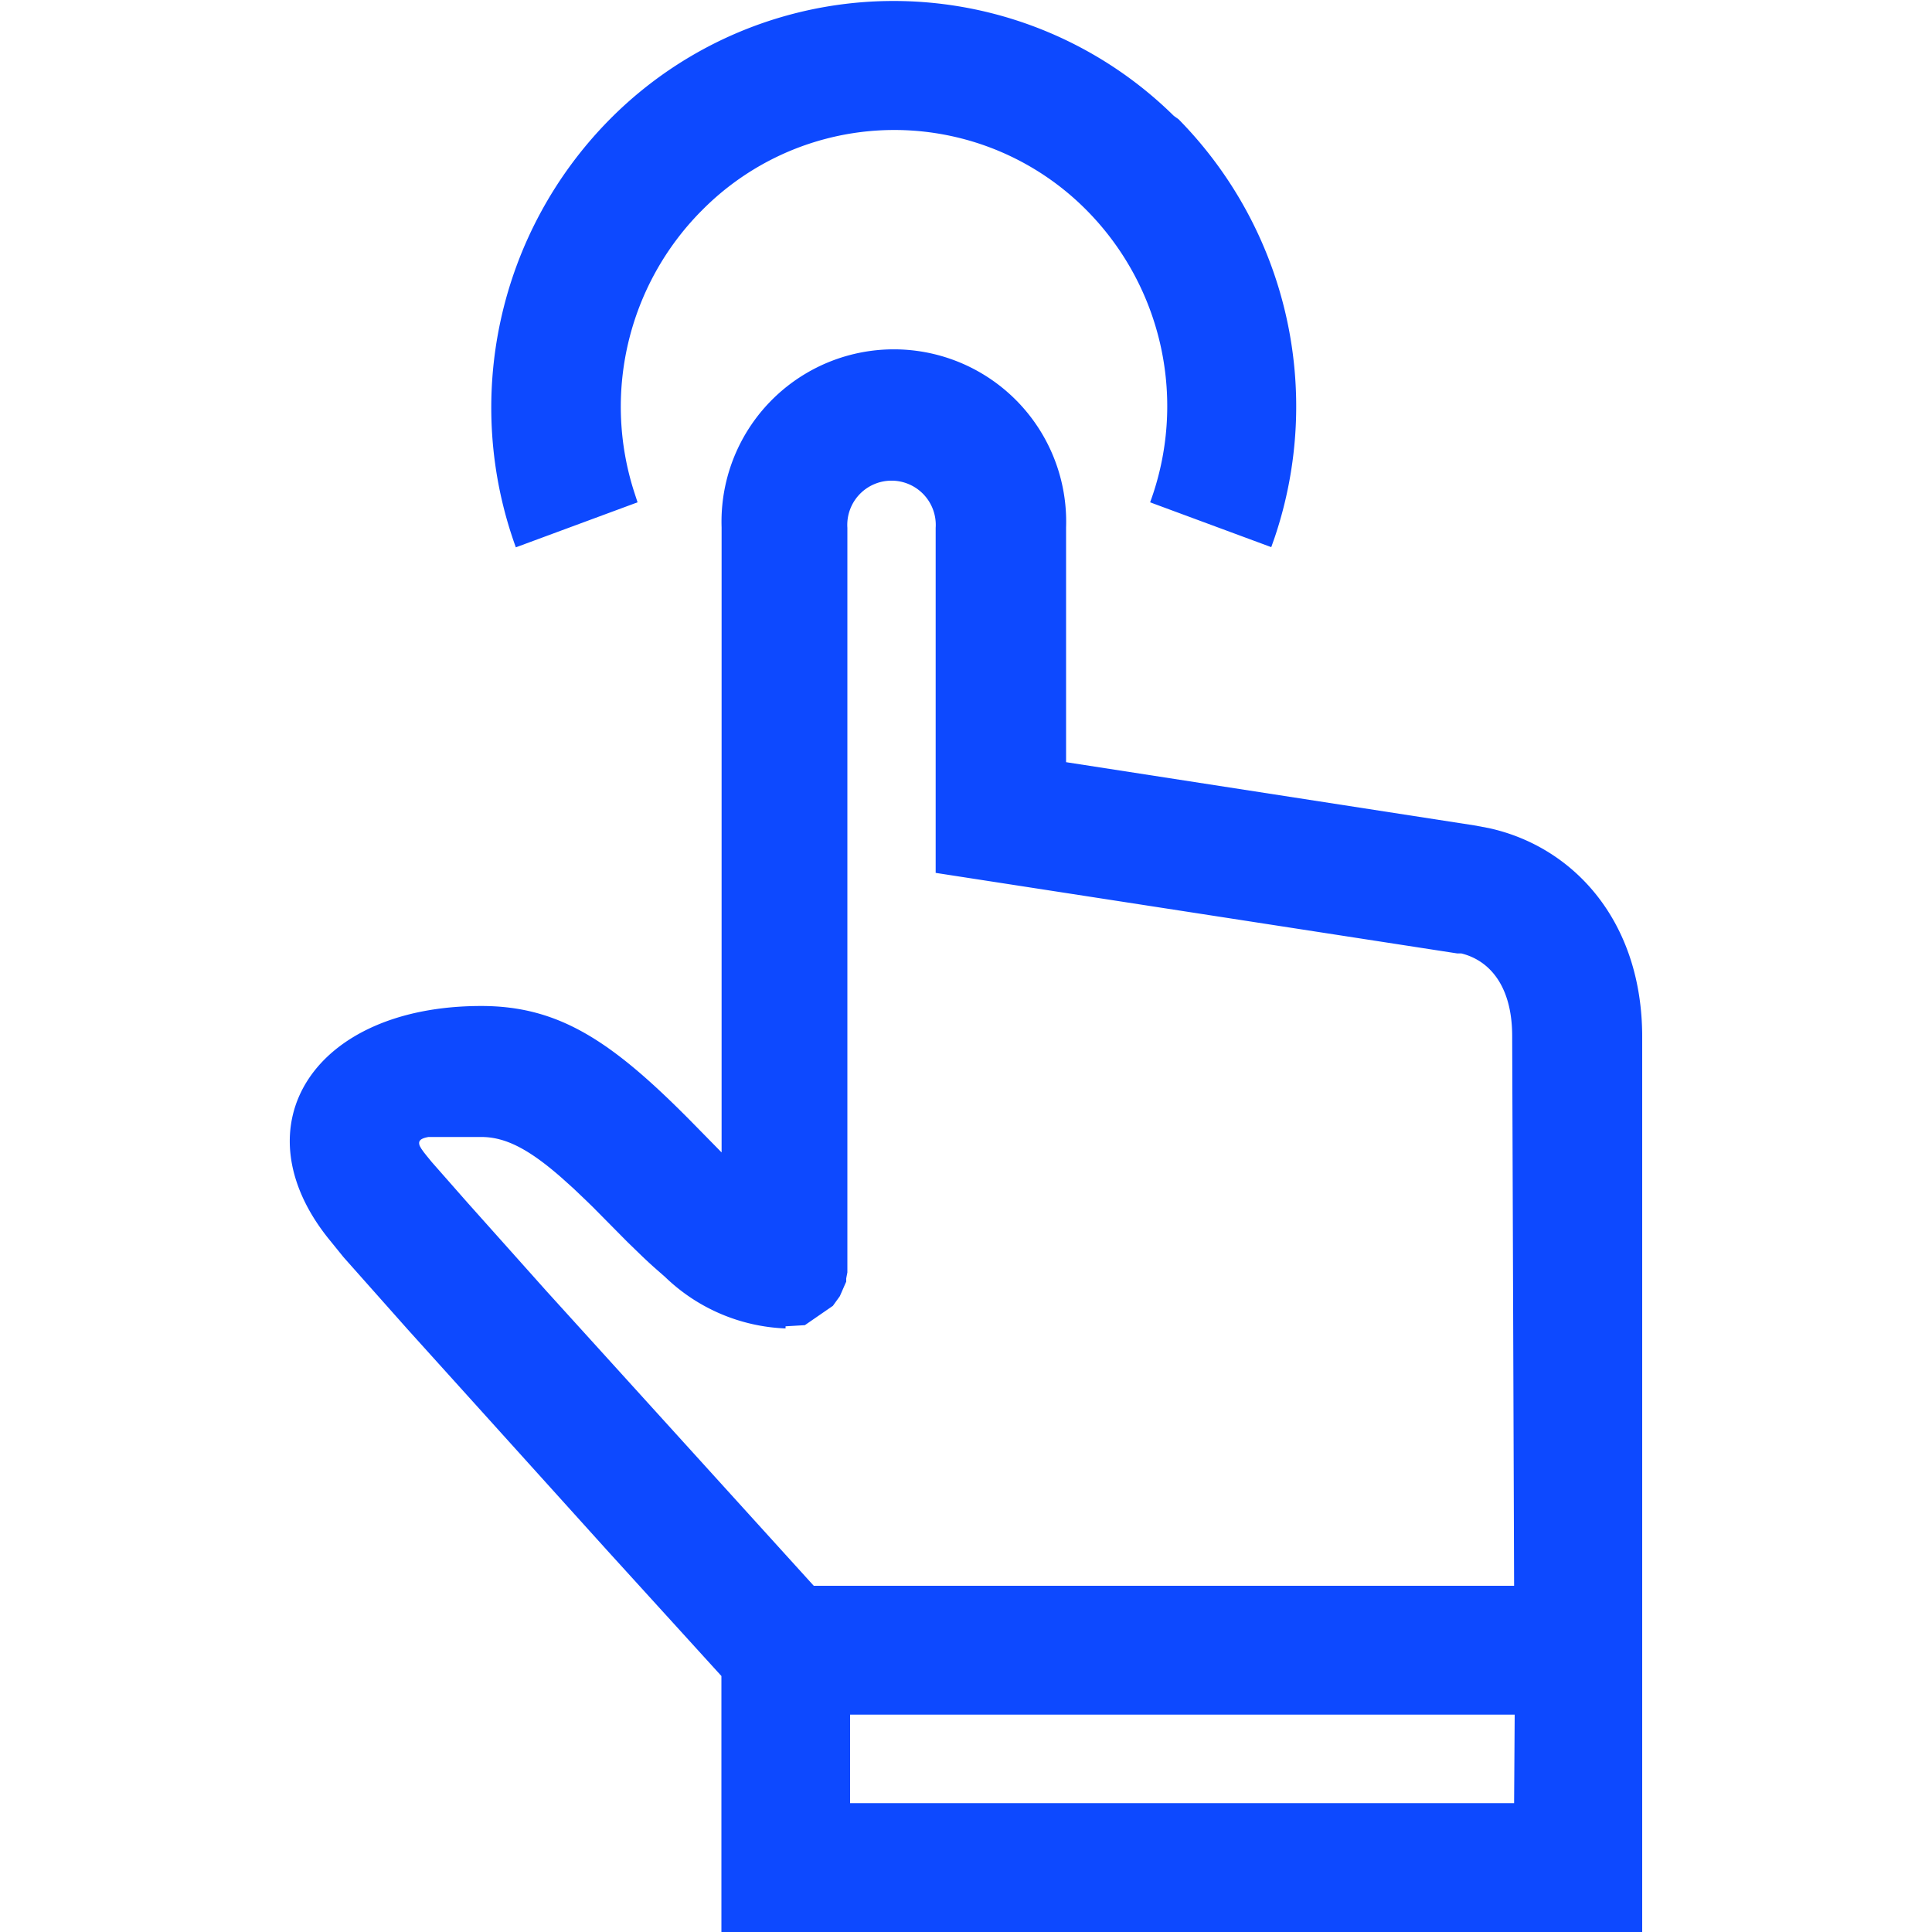 <svg id="图层_1" data-name="图层 1" xmlns="http://www.w3.org/2000/svg" viewBox="0 0 100 100"><defs><style>.cls-1{fill:#0d49ff;}</style></defs><title>更智能</title><path class="cls-1" d="M77.05,42.86l-.75-.14L55.18,39.45V27.3a8.92,8.92,0,1,0-17.83,0l0,20.52V59.65L35.73,58c-4.08-4.12-6.8-5.93-10.82-5.93-8.69,0-12.57,6.17-7.94,12l.81,1,3.34,3.76,10.29,11.4,5.93,6.52V100H85V88.75h0V53.67C85,47.65,81.42,43.81,77.05,42.86Zm1.32,50.47H44V88.75h34.4Zm0-11.25H42.12L28.27,66.81l-4.09-4.58-1.83-2.08-.27-.33-.15-.19-.12-.17-.08-.14c-.1-.25,0-.39.45-.47l.27,0,.16,0,.37,0,.71,0h1.22c1.23,0,2.44.6,4.18,2.13l.6.54.65.62.34.33,1.79,1.81.66.64c.29.28.58.55.89.82l.41.36a9.5,9.5,0,0,0,6.23,2.66v-.11l1-.06,1.45-1,.36-.5.28-.64.05-.11,0-.17.06-.31,0-.3v-1l0-5.07,0-32.17a2.29,2.29,0,1,1,4.57,0V45.18l27,4.17.21,0c1.46.36,2.63,1.69,2.63,4.28Z"/><polygon class="cls-1" points="46.26 18.33 46.26 18.33 46.26 18.33 46.26 18.33"/><path class="cls-1" d="M33,26l-.15-.46a14.4,14.4,0,0,1,3.43-14.6l.15-.15a14,14,0,0,1,19.87.15A14.41,14.41,0,0,1,59.53,26l6.27,2.32.18-.51A21.19,21.19,0,0,0,61,6.17L60.76,6a20.67,20.67,0,0,0-29.24.22A21.21,21.21,0,0,0,26.7,28.33Z"/></svg>